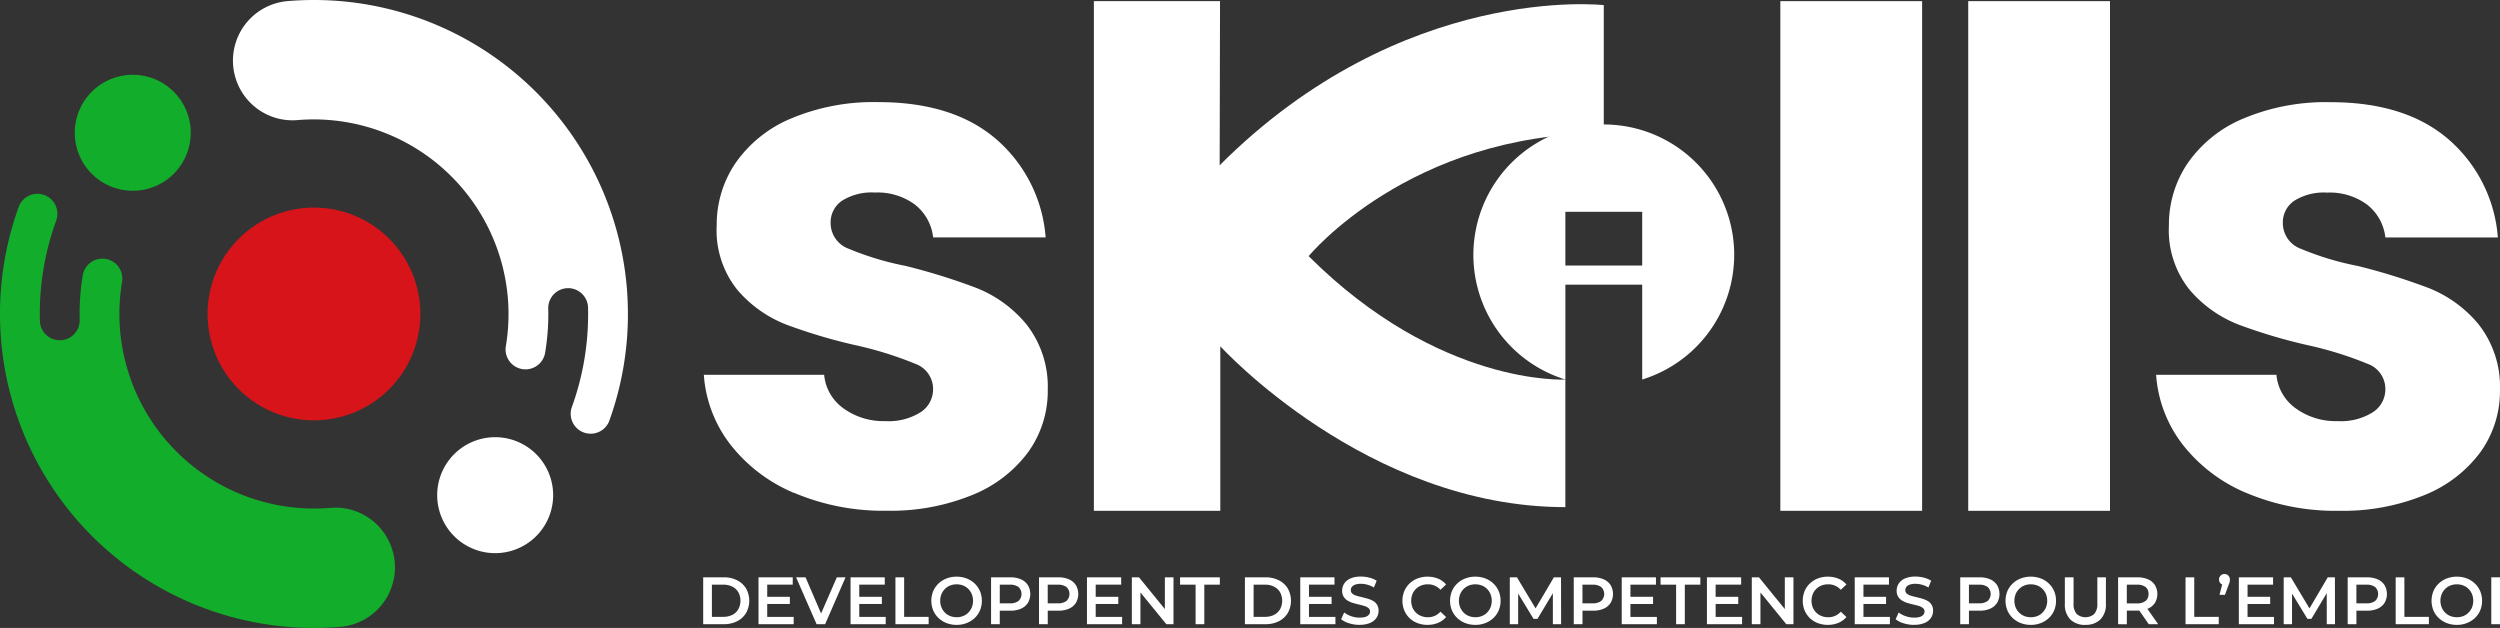<?xml version="1.0" encoding="UTF-8"?> <svg xmlns="http://www.w3.org/2000/svg" xmlns:xlink="http://www.w3.org/1999/xlink" width="192" height="48.226" viewBox="0 0 192 48.226"><rect x="0" y="0" width="192" height="48.226" fill="#333333" stroke="none"/><defs><clipPath id="clip-path"><rect id="Rectangle_472" data-name="Rectangle 472" width="192" height="48.226" fill="#fff"></rect></clipPath></defs><g id="Group_3418" data-name="Group 3418" transform="translate(0 0)"><g id="Group_3417" data-name="Group 3417" transform="translate(0 0)" clip-path="url(#clip-path)"><path id="Path_365" data-name="Path 365" d="M104.4,44.163a12.131,12.131,0,0,1-4.921-3.745,9.849,9.849,0,0,1-2.023-5.332h9.24a3.552,3.552,0,0,0,1.477,2.57,5.224,5.224,0,0,0,3.226.984,4.6,4.6,0,0,0,2.706-.683,2.093,2.093,0,0,0,.957-1.777,2.053,2.053,0,0,0-1.367-1.941,27.818,27.818,0,0,0-4.43-1.394,41.343,41.343,0,0,1-5.467-1.613,9.433,9.433,0,0,1-3.773-2.679A7.3,7.3,0,0,1,98.444,23.6a8.4,8.4,0,0,1,1.449-4.784,9.75,9.75,0,0,1,4.264-3.417,16.325,16.325,0,0,1,6.7-1.257q5.741,0,9.049,2.843a11.062,11.062,0,0,1,3.8,7.545h-8.639a3.731,3.731,0,0,0-1.394-2.515,4.837,4.837,0,0,0-3.09-.929,4.274,4.274,0,0,0-2.515.628,2.008,2.008,0,0,0-.875,1.722,2.1,2.1,0,0,0,1.394,1.969,22.327,22.327,0,0,0,4.348,1.312,47.655,47.655,0,0,1,5.522,1.722,9.542,9.542,0,0,1,3.745,2.733,7.743,7.743,0,0,1,1.667,5.058,8.029,8.029,0,0,1-1.5,4.785,9.946,9.946,0,0,1-4.32,3.308,16.529,16.529,0,0,1-6.534,1.2,17.534,17.534,0,0,1-7.108-1.367" transform="translate(-43.401 -6.299)" fill="#fff"></path><path id="Path_366" data-name="Path 366" d="M305.477,44.163a12.13,12.13,0,0,1-4.921-3.745,9.849,9.849,0,0,1-2.023-5.332h9.24a3.552,3.552,0,0,0,1.477,2.57,5.224,5.224,0,0,0,3.226.984,4.6,4.6,0,0,0,2.706-.683,2.093,2.093,0,0,0,.957-1.777,2.053,2.053,0,0,0-1.367-1.941,27.8,27.8,0,0,0-4.43-1.394,41.343,41.343,0,0,1-5.467-1.613,9.434,9.434,0,0,1-3.773-2.679,7.3,7.3,0,0,1-1.586-4.948,8.4,8.4,0,0,1,1.449-4.784,9.75,9.75,0,0,1,4.264-3.417,16.325,16.325,0,0,1,6.7-1.257q5.741,0,9.049,2.843a11.06,11.06,0,0,1,3.8,7.545h-8.639a3.73,3.73,0,0,0-1.394-2.515,4.838,4.838,0,0,0-3.09-.929,4.275,4.275,0,0,0-2.515.628,2.008,2.008,0,0,0-.875,1.722,2.1,2.1,0,0,0,1.394,1.969,22.326,22.326,0,0,0,4.348,1.312,47.654,47.654,0,0,1,5.522,1.722,9.542,9.542,0,0,1,3.745,2.733,7.743,7.743,0,0,1,1.667,5.058,8.029,8.029,0,0,1-1.5,4.785,9.946,9.946,0,0,1-4.32,3.308,16.529,16.529,0,0,1-6.534,1.2,17.535,17.535,0,0,1-7.108-1.367" transform="translate(-132.943 -6.299)" fill="#fff"></path><path id="Path_367" data-name="Path 367" d="M224.035,27.248a10.016,10.016,0,1,0-12.967,9.573V29.538h5.9v7.283a10.02,10.02,0,0,0,7.065-9.573m-7.065.82h-5.9v-4.13h5.9Z" transform="translate(-90.847 -7.674)" fill="#fff"></path><path id="Path_368" data-name="Path 368" d="M161.145.158h-9.688V39.3h9.709V26.664s11.24,12.354,26.5,12.354v-9.8s-9.671.546-19.716-9.476c0,0,7.738-9.427,22.667-9.427V.464s-15.427-1.777-29.5,12.3Z" transform="translate(-67.447 -0.07)" fill="#fff"></path><rect id="Rectangle_469" data-name="Rectangle 469" width="10.888" height="39.142" transform="translate(136.73 0.088)" fill="#fff"></rect><rect id="Rectangle_470" data-name="Rectangle 470" width="10.888" height="39.142" transform="translate(151.16 0.088)" fill="#fff"></rect><path id="Path_369" data-name="Path 369" d="M36.912,45.083a8.17,8.17,0,1,1,8.17-8.17,8.179,8.179,0,0,1-8.17,8.17" transform="translate(-12.799 -12.8)" fill="#d7141a"></path><path id="Path_370" data-name="Path 370" d="M19.261,14.809a4.453,4.453,0,1,1-4.453-4.453,4.453,4.453,0,0,1,4.453,4.453" transform="translate(-4.612 -4.612)" fill="#12ad2b"></path><path id="Path_371" data-name="Path 371" d="M60.532,64.986a4.453,4.453,0,1,1,4.453,4.453,4.453,4.453,0,0,1-4.453-4.453" transform="translate(-26.956 -26.957)" fill="#fff"></path><path id="Path_372" data-name="Path 372" d="M28.99,52.258a4.588,4.588,0,0,1-2.879,7.815q-.988.081-2,.082A24.115,24.115,0,0,1,.083,38.05Q0,37.057,0,36.041a24.056,24.056,0,0,1,1.453-8.264,1.532,1.532,0,0,1,2.866,1.082,20.938,20.938,0,0,0-1.262,7.182q0,.269.007.536A1.528,1.528,0,0,0,6.119,36.5c0-.153-.006-.305-.006-.459a18.062,18.062,0,0,1,.251-3.009,1.529,1.529,0,0,1,3.011.532,14.951,14.951,0,0,0,14.738,17.42q.644,0,1.275-.054A4.556,4.556,0,0,1,28.99,52.258Z" transform="translate(0 -11.928)" fill="#12ad2b"></path><path id="Path_373" data-name="Path 373" d="M33.594,7.9A4.588,4.588,0,0,1,36.473.082q.988-.081,2-.082A24.116,24.116,0,0,1,62.5,22.105q.082.993.083,2.009a24.056,24.056,0,0,1-1.453,8.264A1.532,1.532,0,0,1,58.265,31.3a20.938,20.938,0,0,0,1.262-7.182c0-.179,0-.358-.007-.536a1.529,1.529,0,0,0-3.056.077c0,.153.006.305.006.459a18,18,0,0,1-.252,3.009,1.529,1.529,0,0,1-3.011-.532,14.884,14.884,0,0,0,.206-2.477,14.732,14.732,0,0,0-.137-2.009A14.964,14.964,0,0,0,38.471,9.17q-.645,0-1.275.054A4.556,4.556,0,0,1,33.594,7.9Z" transform="translate(-14.359 0)" fill="#fff"></path><path id="Path_374" data-name="Path 374" d="M97.363,83.535v-3.6h1.574a2.221,2.221,0,0,1,1.028.226,1.685,1.685,0,0,1,.689.628,1.933,1.933,0,0,1,0,1.89,1.685,1.685,0,0,1-.689.63,2.221,2.221,0,0,1-1.028.226Zm.669-.565h.874a1.5,1.5,0,0,0,.7-.154,1.114,1.114,0,0,0,.458-.433,1.381,1.381,0,0,0,0-1.3,1.113,1.113,0,0,0-.458-.429,1.485,1.485,0,0,0-.7-.154h-.874Z" transform="translate(-43.358 -35.597)" fill="#fff"></path><path id="Path_375" data-name="Path 375" d="M105.693,82.974h2.031v.561h-2.7v-3.6h2.628v.561h-1.959Zm-.052-1.543h1.789v.55h-1.789Z" transform="translate(-46.77 -35.596)" fill="#fff"></path><path id="Path_376" data-name="Path 376" d="M111.8,83.535l-1.574-3.6h.726l1.4,3.257h-.417l1.42-3.257h.669l-1.569,3.6Z" transform="translate(-49.086 -35.596)" fill="#fff"></path><path id="Path_377" data-name="Path 377" d="M118.434,82.974h2.031v.561h-2.7v-3.6h2.628v.561h-1.959Zm-.052-1.543h1.789v.55h-1.789Z" transform="translate(-52.443 -35.596)" fill="#fff"></path><path id="Path_378" data-name="Path 378" d="M123.979,83.535v-3.6h.669V82.97h1.882v.565Z" transform="translate(-55.21 -35.596)" fill="#fff"></path><path id="Path_379" data-name="Path 379" d="M130.895,83.546a2.108,2.108,0,0,1-.776-.14,1.859,1.859,0,0,1-.617-.388,1.746,1.746,0,0,1-.407-.586,1.967,1.967,0,0,1,0-1.476,1.746,1.746,0,0,1,.407-.586,1.869,1.869,0,0,1,.617-.389,2.212,2.212,0,0,1,1.545,0,1.89,1.89,0,0,1,.616.389,1.762,1.762,0,0,1,.407.586,1.859,1.859,0,0,1,.144.738,1.879,1.879,0,0,1-.144.74,1.74,1.74,0,0,1-.407.586,1.9,1.9,0,0,1-.616.386,2.074,2.074,0,0,1-.769.14m0-.587a1.338,1.338,0,0,0,.5-.092,1.162,1.162,0,0,0,.4-.266,1.251,1.251,0,0,0,.265-.4,1.4,1.4,0,0,0,0-1.013,1.254,1.254,0,0,0-.265-.4,1.177,1.177,0,0,0-.4-.265,1.36,1.36,0,0,0-.5-.092,1.336,1.336,0,0,0-.5.092,1.187,1.187,0,0,0-.4.265,1.216,1.216,0,0,0-.267.4,1.386,1.386,0,0,0,0,1.011,1.235,1.235,0,0,0,.264.4,1.17,1.17,0,0,0,.4.266,1.335,1.335,0,0,0,.5.092" transform="translate(-57.425 -35.555)" fill="#fff"></path><path id="Path_380" data-name="Path 380" d="M137.222,83.535v-3.6H138.7a1.987,1.987,0,0,1,.82.154,1.2,1.2,0,0,1,.528.442,1.357,1.357,0,0,1,0,1.369,1.2,1.2,0,0,1-.528.443,1.987,1.987,0,0,1-.82.154h-1.11l.3-.315v1.353Zm.669-1.281-.3-.324h1.081a1.016,1.016,0,0,0,.666-.187.738.738,0,0,0,0-1.057,1.026,1.026,0,0,0-.666-.185h-1.081l.3-.329Z" transform="translate(-61.108 -35.596)" fill="#fff"></path><path id="Path_381" data-name="Path 381" d="M143.861,83.535v-3.6h1.481a1.987,1.987,0,0,1,.82.154,1.2,1.2,0,0,1,.528.442,1.357,1.357,0,0,1,0,1.369,1.194,1.194,0,0,1-.528.443,1.987,1.987,0,0,1-.82.154h-1.11l.3-.315v1.353Zm.669-1.281-.3-.324h1.081a1.016,1.016,0,0,0,.666-.187.738.738,0,0,0,0-1.057,1.026,1.026,0,0,0-.666-.185h-1.081l.3-.329Z" transform="translate(-64.065 -35.596)" fill="#fff"></path><path id="Path_382" data-name="Path 382" d="M151.17,82.974H153.2v.561h-2.7v-3.6h2.628v.561H151.17Zm-.052-1.543h1.789v.55h-1.789Z" transform="translate(-67.021 -35.596)" fill="#fff"></path><path id="Path_383" data-name="Path 383" d="M156.714,83.535v-3.6h.55l2.259,2.773h-.273V79.934h.663v3.6h-.551L157.1,80.762h.273v2.773Z" transform="translate(-69.788 -35.596)" fill="#fff"></path><path id="Path_384" data-name="Path 384" d="M164.584,83.535V80.5h-1.193v-.566h3.055V80.5h-1.193v3.035Z" transform="translate(-72.762 -35.596)" fill="#fff"></path><path id="Path_385" data-name="Path 385" d="M172.368,83.535v-3.6h1.574a2.221,2.221,0,0,1,1.028.226,1.685,1.685,0,0,1,.689.628,1.933,1.933,0,0,1,0,1.89,1.685,1.685,0,0,1-.689.63,2.221,2.221,0,0,1-1.028.226Zm.669-.565h.874a1.5,1.5,0,0,0,.7-.154,1.114,1.114,0,0,0,.458-.433,1.381,1.381,0,0,0,0-1.3,1.113,1.113,0,0,0-.458-.429,1.485,1.485,0,0,0-.7-.154h-.874Z" transform="translate(-76.759 -35.597)" fill="#fff"></path><path id="Path_386" data-name="Path 386" d="M180.7,82.974h2.031v.561h-2.7v-3.6h2.628v.561H180.7Zm-.052-1.543h1.789v.55h-1.789Z" transform="translate(-80.171 -35.596)" fill="#fff"></path><path id="Path_387" data-name="Path 387" d="M187.114,83.545a2.668,2.668,0,0,1-.807-.121,1.756,1.756,0,0,1-.613-.311l.232-.52a1.839,1.839,0,0,0,.535.283,1.936,1.936,0,0,0,.653.113,1.425,1.425,0,0,0,.458-.061.542.542,0,0,0,.257-.168.377.377,0,0,0,.083-.239.33.33,0,0,0-.118-.265.89.89,0,0,0-.306-.159c-.126-.039-.264-.076-.417-.111s-.306-.074-.458-.12a1.88,1.88,0,0,1-.417-.181.9.9,0,0,1-.306-.3.867.867,0,0,1-.119-.474.971.971,0,0,1,.158-.537,1.081,1.081,0,0,1,.479-.392,1.967,1.967,0,0,1,.815-.146,2.561,2.561,0,0,1,.643.083,1.861,1.861,0,0,1,.556.236l-.211.52a1.976,1.976,0,0,0-.5-.214,1.874,1.874,0,0,0-.493-.07,1.272,1.272,0,0,0-.451.067.545.545,0,0,0-.252.175.406.406,0,0,0-.079.246.333.333,0,0,0,.116.266.825.825,0,0,0,.3.157c.125.038.265.074.419.11s.308.076.46.121a1.9,1.9,0,0,1,.417.174.819.819,0,0,1,.419.762.967.967,0,0,1-.156.532,1.08,1.08,0,0,1-.482.391,1.976,1.976,0,0,1-.818.147" transform="translate(-82.694 -35.555)" fill="#fff"></path><path id="Path_388" data-name="Path 388" d="M196.095,83.545a2.116,2.116,0,0,1-.764-.136,1.835,1.835,0,0,1-.612-.385,1.782,1.782,0,0,1-.4-.589,1.983,1.983,0,0,1,0-1.482,1.759,1.759,0,0,1,.407-.589,1.853,1.853,0,0,1,.612-.386,2.222,2.222,0,0,1,1.574.016,1.594,1.594,0,0,1,.617.45l-.432.407a1.323,1.323,0,0,0-.438-.316,1.294,1.294,0,0,0-.525-.105,1.409,1.409,0,0,0-.516.092,1.211,1.211,0,0,0-.407.263,1.182,1.182,0,0,0-.267.4,1.408,1.408,0,0,0,0,1.019,1.185,1.185,0,0,0,.267.4,1.21,1.21,0,0,0,.407.262,1.386,1.386,0,0,0,.516.092,1.284,1.284,0,0,0,.525-.105,1.27,1.27,0,0,0,.438-.321l.432.411a1.648,1.648,0,0,1-.617.448,2.076,2.076,0,0,1-.813.154" transform="translate(-86.469 -35.555)" fill="#fff"></path><path id="Path_389" data-name="Path 389" d="M202.717,83.546a2.108,2.108,0,0,1-.776-.14,1.859,1.859,0,0,1-.617-.388,1.746,1.746,0,0,1-.407-.586,1.968,1.968,0,0,1,0-1.476,1.746,1.746,0,0,1,.407-.586,1.869,1.869,0,0,1,.617-.389,2.212,2.212,0,0,1,1.545,0,1.891,1.891,0,0,1,.616.389,1.761,1.761,0,0,1,.407.586,1.859,1.859,0,0,1,.144.738,1.879,1.879,0,0,1-.144.74,1.739,1.739,0,0,1-.407.586,1.9,1.9,0,0,1-.616.386,2.074,2.074,0,0,1-.769.14m0-.587a1.338,1.338,0,0,0,.5-.092,1.162,1.162,0,0,0,.4-.266,1.251,1.251,0,0,0,.265-.4,1.4,1.4,0,0,0,0-1.013,1.253,1.253,0,0,0-.265-.4,1.177,1.177,0,0,0-.4-.265,1.36,1.36,0,0,0-.5-.092,1.335,1.335,0,0,0-.5.092,1.187,1.187,0,0,0-.4.265,1.216,1.216,0,0,0-.267.4,1.386,1.386,0,0,0,0,1.011,1.235,1.235,0,0,0,.264.4,1.17,1.17,0,0,0,.4.266,1.335,1.335,0,0,0,.5.092" transform="translate(-89.409 -35.555)" fill="#fff"></path><path id="Path_390" data-name="Path 390" d="M209.046,83.535v-3.6h.55l1.574,2.629h-.288l1.548-2.629h.55l.006,3.6h-.633l0-2.608h.134l-1.317,2.2h-.3l-1.337-2.2h.154v2.608Z" transform="translate(-93.093 -35.596)" fill="#fff"></path><path id="Path_391" data-name="Path 391" d="M217.9,83.535v-3.6h1.481a1.987,1.987,0,0,1,.82.154,1.2,1.2,0,0,1,.528.442,1.357,1.357,0,0,1,0,1.369,1.2,1.2,0,0,1-.528.443,1.987,1.987,0,0,1-.82.154h-1.11l.3-.315v1.353Zm.669-1.281-.3-.324h1.081a1.016,1.016,0,0,0,.666-.187.738.738,0,0,0,0-1.057,1.026,1.026,0,0,0-.666-.185h-1.081l.3-.329Z" transform="translate(-97.036 -35.596)" fill="#fff"></path><path id="Path_392" data-name="Path 392" d="M225.211,82.974h2.032v.561h-2.7v-3.6h2.628v.561h-1.959Zm-.052-1.543h1.789v.55h-1.789Z" transform="translate(-99.994 -35.596)" fill="#fff"></path><path id="Path_393" data-name="Path 393" d="M231.114,83.535V80.5h-1.193v-.566h3.055V80.5h-1.193v3.035Z" transform="translate(-102.389 -35.596)" fill="#fff"></path><path id="Path_394" data-name="Path 394" d="M237.008,82.974h2.031v.561h-2.7v-3.6h2.628v.561h-1.959Zm-.052-1.543h1.789v.55h-1.789Z" transform="translate(-105.247 -35.596)" fill="#fff"></path><path id="Path_395" data-name="Path 395" d="M242.551,83.535v-3.6h.55l2.259,2.773h-.273V79.934h.663v3.6H245.2l-2.258-2.773h.273v2.773Z" transform="translate(-108.013 -35.596)" fill="#fff"></path><path id="Path_396" data-name="Path 396" d="M251.524,83.545a2.111,2.111,0,0,1-.764-.136,1.83,1.83,0,0,1-.612-.385,1.773,1.773,0,0,1-.4-.589,1.983,1.983,0,0,1,0-1.482,1.751,1.751,0,0,1,.407-.589,1.853,1.853,0,0,1,.612-.386,2.222,2.222,0,0,1,1.574.016,1.6,1.6,0,0,1,.617.45l-.432.407a1.323,1.323,0,0,0-.438-.316,1.3,1.3,0,0,0-.525-.105,1.409,1.409,0,0,0-.516.092,1.211,1.211,0,0,0-.407.263,1.173,1.173,0,0,0-.267.4,1.408,1.408,0,0,0,0,1.019,1.176,1.176,0,0,0,.267.4,1.21,1.21,0,0,0,.407.262,1.386,1.386,0,0,0,.516.092,1.286,1.286,0,0,0,.525-.105,1.27,1.27,0,0,0,.438-.321l.432.411a1.653,1.653,0,0,1-.617.448,2.077,2.077,0,0,1-.813.154" transform="translate(-111.153 -35.555)" fill="#fff"></path><path id="Path_397" data-name="Path 397" d="M257.474,82.974h2.031v.561h-2.7v-3.6h2.628v.561h-1.959Zm-.052-1.543h1.789v.55h-1.789Z" transform="translate(-114.361 -35.596)" fill="#fff"></path><path id="Path_398" data-name="Path 398" d="M263.89,83.545a2.668,2.668,0,0,1-.807-.121,1.756,1.756,0,0,1-.613-.311l.232-.52a1.84,1.84,0,0,0,.535.283,1.936,1.936,0,0,0,.653.113,1.425,1.425,0,0,0,.458-.061.542.542,0,0,0,.257-.168.377.377,0,0,0,.083-.239.33.33,0,0,0-.118-.265.89.89,0,0,0-.306-.159c-.126-.039-.264-.076-.417-.111s-.306-.074-.458-.12a1.879,1.879,0,0,1-.417-.181.9.9,0,0,1-.306-.3.867.867,0,0,1-.119-.474.971.971,0,0,1,.158-.537,1.081,1.081,0,0,1,.479-.392,1.967,1.967,0,0,1,.815-.146,2.562,2.562,0,0,1,.643.083,1.86,1.86,0,0,1,.556.236l-.211.52a1.978,1.978,0,0,0-.5-.214,1.874,1.874,0,0,0-.493-.07,1.271,1.271,0,0,0-.451.067.545.545,0,0,0-.252.175.405.405,0,0,0-.079.246.333.333,0,0,0,.116.266.825.825,0,0,0,.3.157c.125.038.265.074.419.11s.308.076.46.121a1.905,1.905,0,0,1,.417.174.819.819,0,0,1,.419.762.967.967,0,0,1-.156.532,1.08,1.08,0,0,1-.482.391,1.976,1.976,0,0,1-.818.147" transform="translate(-116.884 -35.555)" fill="#fff"></path><path id="Path_399" data-name="Path 399" d="M271.41,83.535v-3.6h1.481a1.987,1.987,0,0,1,.82.154,1.2,1.2,0,0,1,.528.442,1.357,1.357,0,0,1,0,1.369,1.2,1.2,0,0,1-.528.443,1.987,1.987,0,0,1-.82.154h-1.11l.3-.315v1.353Zm.669-1.281-.3-.324h1.081a1.016,1.016,0,0,0,.666-.187.738.738,0,0,0,0-1.057,1.026,1.026,0,0,0-.666-.185h-1.081l.3-.329Z" transform="translate(-120.865 -35.596)" fill="#fff"></path><path id="Path_400" data-name="Path 400" d="M279.624,83.546a2.108,2.108,0,0,1-.776-.14,1.86,1.86,0,0,1-.617-.388,1.746,1.746,0,0,1-.407-.586,1.967,1.967,0,0,1,0-1.476,1.746,1.746,0,0,1,.407-.586,1.87,1.87,0,0,1,.617-.389,2.212,2.212,0,0,1,1.545,0,1.891,1.891,0,0,1,.616.389,1.762,1.762,0,0,1,.407.586,1.859,1.859,0,0,1,.144.738,1.88,1.88,0,0,1-.144.74,1.74,1.74,0,0,1-.407.586,1.9,1.9,0,0,1-.616.386,2.073,2.073,0,0,1-.769.14m0-.587a1.338,1.338,0,0,0,.5-.092,1.163,1.163,0,0,0,.4-.266,1.25,1.25,0,0,0,.265-.4,1.4,1.4,0,0,0,0-1.013,1.253,1.253,0,0,0-.265-.4,1.177,1.177,0,0,0-.4-.265,1.36,1.36,0,0,0-.5-.092,1.336,1.336,0,0,0-.5.092,1.188,1.188,0,0,0-.4.265,1.216,1.216,0,0,0-.267.4,1.386,1.386,0,0,0,0,1.011,1.234,1.234,0,0,0,.264.4,1.17,1.17,0,0,0,.4.266,1.334,1.334,0,0,0,.5.092" transform="translate(-123.657 -35.555)" fill="#fff"></path><path id="Path_401" data-name="Path 401" d="M287.475,83.587a1.575,1.575,0,0,1-1.159-.417,1.624,1.624,0,0,1-.419-1.2V79.934h.669V81.94a1.149,1.149,0,0,0,.239.809,1.034,1.034,0,0,0,1.35,0,1.155,1.155,0,0,0,.237-.809V79.934h.658v2.032a1.624,1.624,0,0,1-.419,1.2,1.569,1.569,0,0,1-1.155.417" transform="translate(-127.316 -35.596)" fill="#fff"></path><path id="Path_402" data-name="Path 402" d="M293.269,83.535v-3.6h1.481a1.991,1.991,0,0,1,.821.154,1.2,1.2,0,0,1,.527.443,1.352,1.352,0,0,1,0,1.366,1.183,1.183,0,0,1-.527.437,2.01,2.01,0,0,1-.821.153h-1.11l.3-.3v1.353Zm.669-1.281-.3-.319h1.08a1.013,1.013,0,0,0,.666-.19.661.661,0,0,0,.223-.531.651.651,0,0,0-.223-.53,1.029,1.029,0,0,0-.666-.185h-1.08l.3-.329Zm1.687,1.281-.911-1.307h.715l.916,1.307Z" transform="translate(-130.599 -35.596)" fill="#fff"></path><path id="Path_403" data-name="Path 403" d="M302.607,83.535v-3.6h.669V82.97h1.882v.565Z" transform="translate(-134.758 -35.596)" fill="#fff"></path><path id="Path_404" data-name="Path 404" d="M307.28,81.075l.3-1.142.087.386a.425.425,0,0,1-.3-.113.4.4,0,0,1-.12-.3.4.4,0,0,1,.12-.307.417.417,0,0,1,.712.307.825.825,0,0,1-.008.116.7.7,0,0,1-.031.134,1.994,1.994,0,0,1-.074.193l-.267.73Z" transform="translate(-136.823 -35.394)" fill="#fff"></path><path id="Path_405" data-name="Path 405" d="M310.657,82.974h2.032v.561h-2.7v-3.6h2.628v.561h-1.959Zm-.052-1.543h1.789v.55h-1.789Z" transform="translate(-138.045 -35.596)" fill="#fff"></path><path id="Path_406" data-name="Path 406" d="M316.2,83.535v-3.6h.55l1.574,2.629h-.288l1.548-2.629h.55l.006,3.6h-.633l0-2.608h.134l-1.317,2.2h-.3l-1.337-2.2h.154v2.608Z" transform="translate(-140.812 -35.596)" fill="#fff"></path><path id="Path_407" data-name="Path 407" d="M325.058,83.535v-3.6h1.481a1.987,1.987,0,0,1,.82.154,1.2,1.2,0,0,1,.528.442,1.357,1.357,0,0,1,0,1.369,1.2,1.2,0,0,1-.528.443,1.987,1.987,0,0,1-.82.154h-1.11l.3-.315v1.353Zm.669-1.281-.3-.324h1.081a1.016,1.016,0,0,0,.666-.187.738.738,0,0,0,0-1.057,1.026,1.026,0,0,0-.666-.185h-1.081l.3-.329Z" transform="translate(-144.756 -35.596)" fill="#fff"></path><path id="Path_408" data-name="Path 408" d="M331.7,83.535v-3.6h.669V82.97h1.882v.565Z" transform="translate(-147.712 -35.596)" fill="#fff"></path><path id="Path_409" data-name="Path 409" d="M338.614,83.546a2.107,2.107,0,0,1-.776-.14,1.859,1.859,0,0,1-.617-.388,1.747,1.747,0,0,1-.407-.586,1.968,1.968,0,0,1,0-1.476,1.747,1.747,0,0,1,.407-.586,1.869,1.869,0,0,1,.617-.389,2.212,2.212,0,0,1,1.545,0,1.89,1.89,0,0,1,.616.389,1.762,1.762,0,0,1,.407.586,1.859,1.859,0,0,1,.144.738,1.879,1.879,0,0,1-.144.74,1.74,1.74,0,0,1-.407.586,1.9,1.9,0,0,1-.616.386,2.074,2.074,0,0,1-.769.14m0-.587a1.338,1.338,0,0,0,.5-.092,1.163,1.163,0,0,0,.4-.266,1.251,1.251,0,0,0,.265-.4,1.4,1.4,0,0,0,0-1.013,1.253,1.253,0,0,0-.265-.4,1.177,1.177,0,0,0-.4-.265,1.36,1.36,0,0,0-.5-.092,1.336,1.336,0,0,0-.5.092,1.188,1.188,0,0,0-.4.265,1.217,1.217,0,0,0-.267.4,1.386,1.386,0,0,0,0,1.011,1.235,1.235,0,0,0,.264.4,1.169,1.169,0,0,0,.4.266,1.335,1.335,0,0,0,.5.092" transform="translate(-149.927 -35.555)" fill="#fff"></path><rect id="Rectangle_471" data-name="Rectangle 471" width="0.669" height="3.601" transform="translate(191.331 44.338)" fill="#fff"></rect></g></g></svg> 